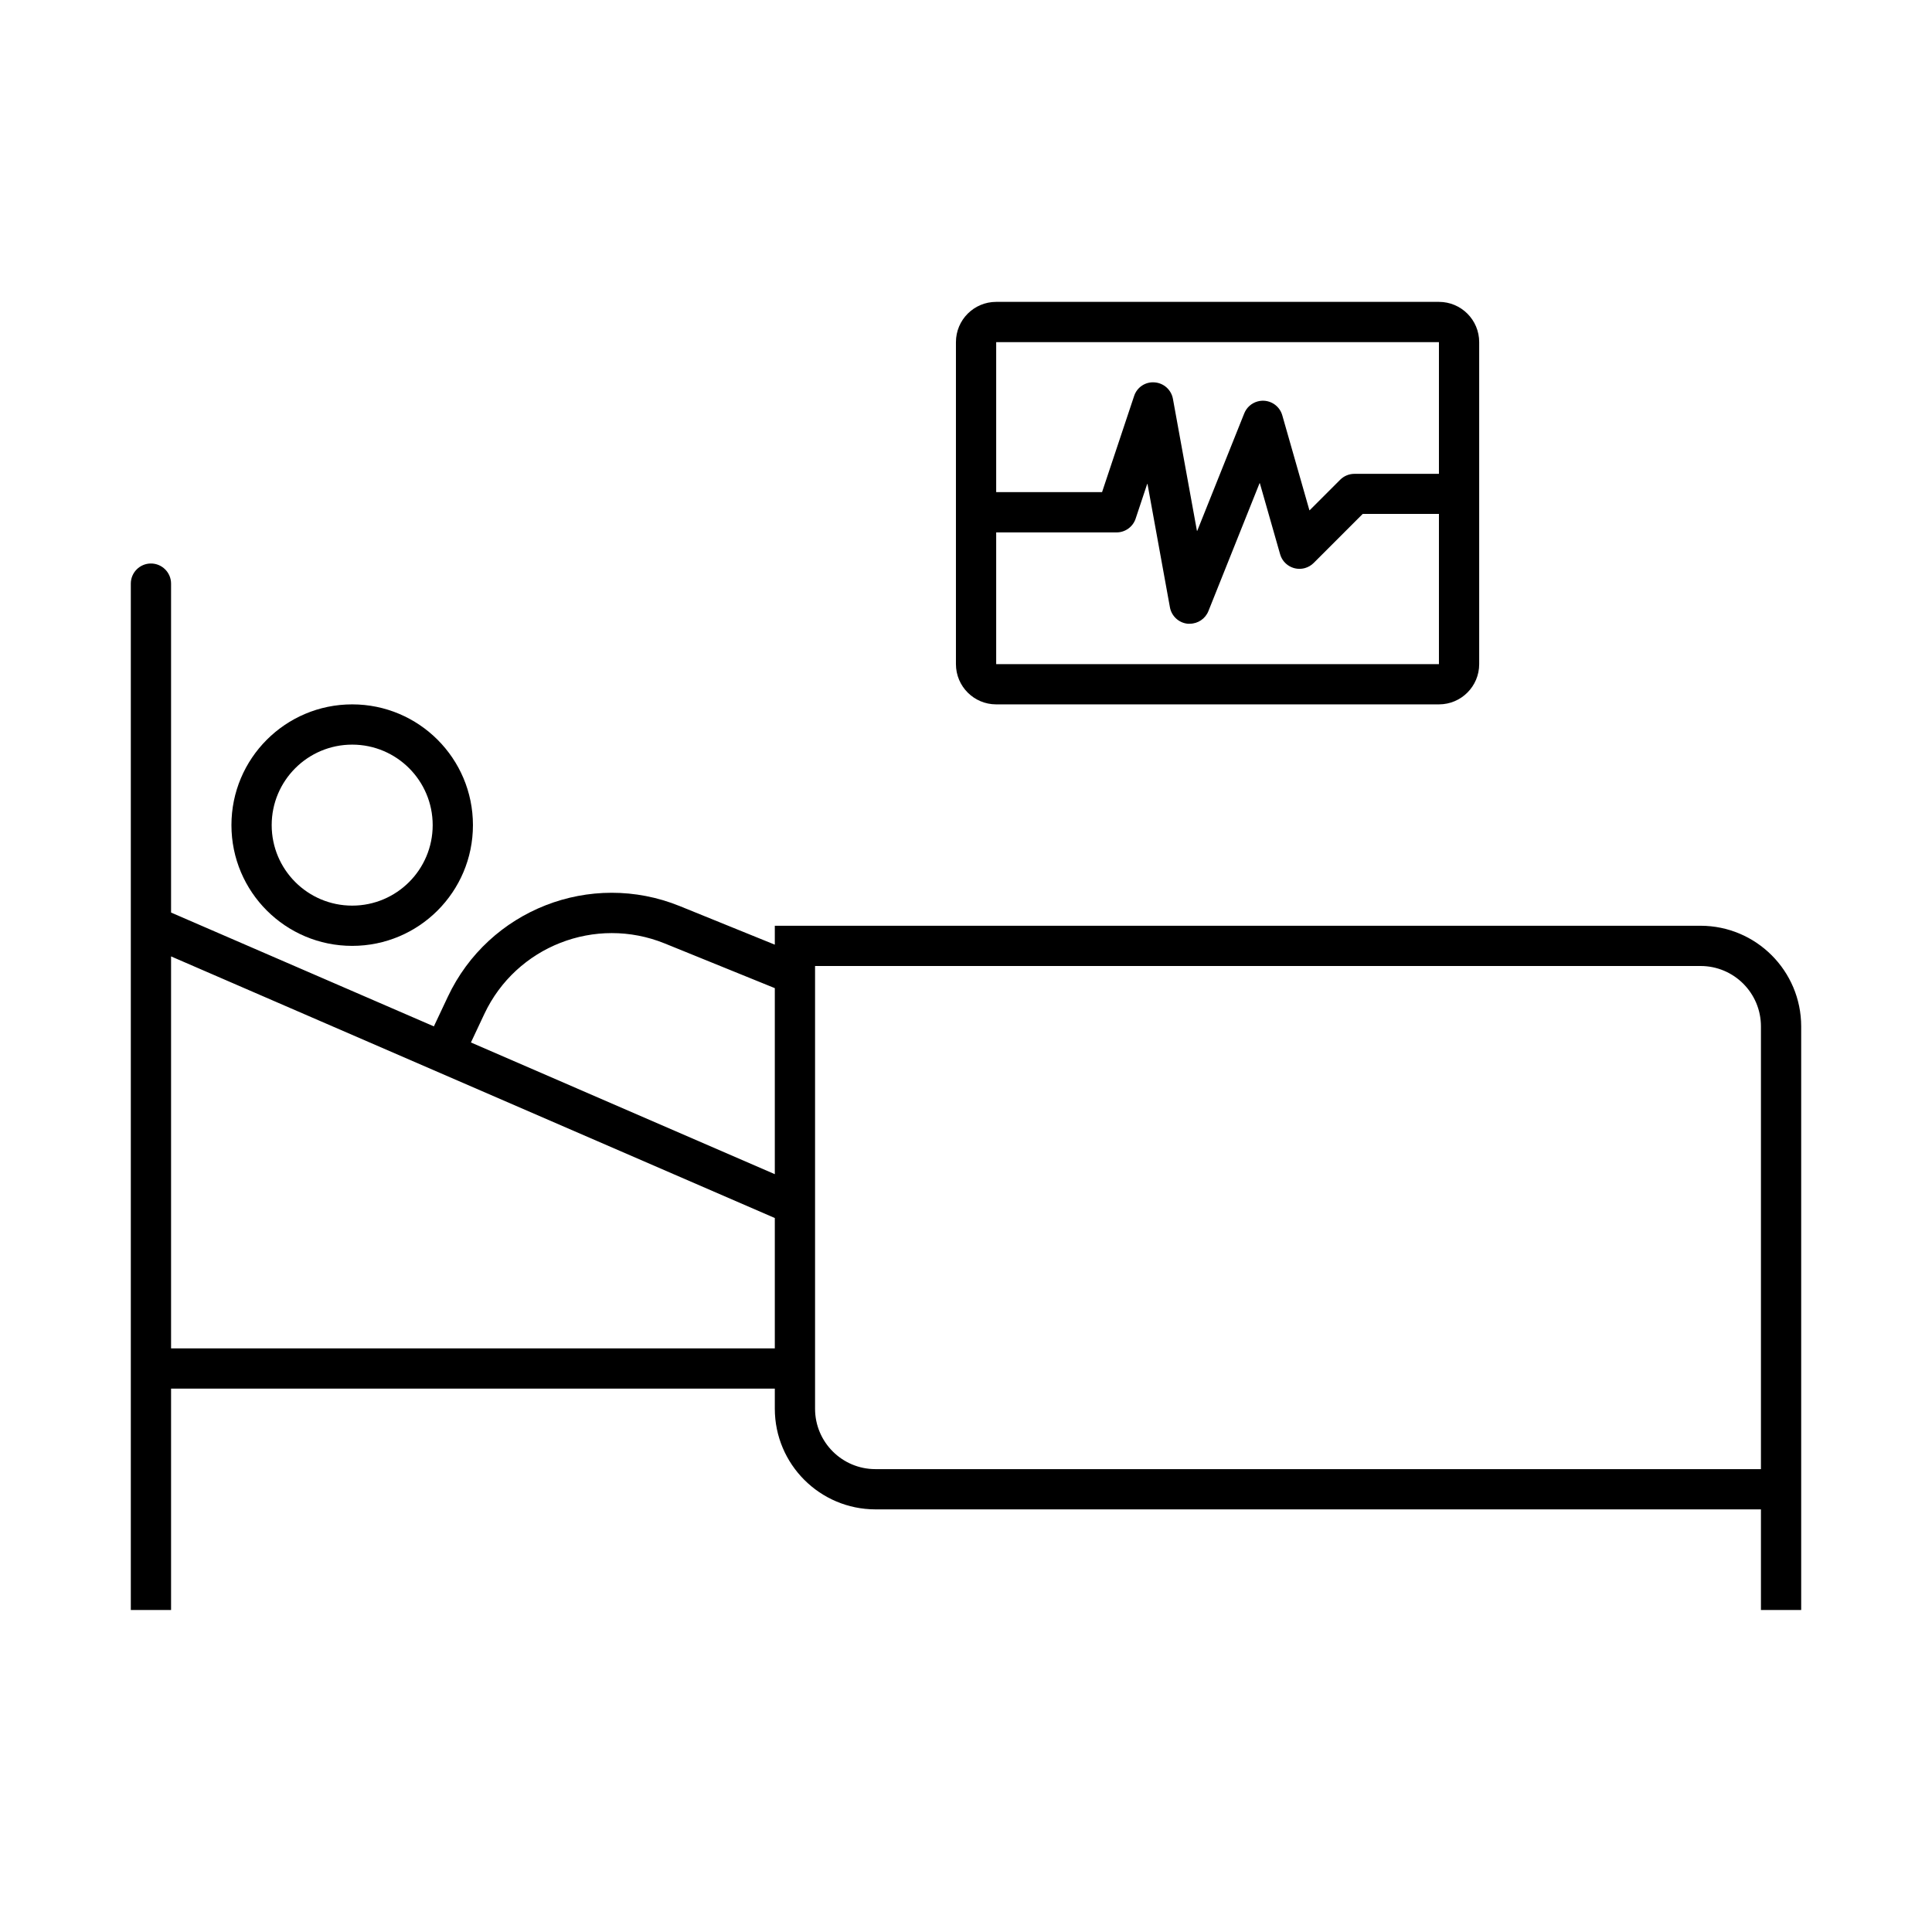 <svg width="96" height="96" xmlns="http://www.w3.org/2000/svg" xmlns:xlink="http://www.w3.org/1999/xlink" xml:space="preserve" overflow="hidden"><defs><clipPath id="clip0"><rect x="756" y="320" width="96" height="96"/></clipPath></defs><g clip-path="url(#clip0)" transform="translate(-756 -320)"><path d="M773.5 367C776.814 367 779.5 364.314 779.5 361 779.5 357.686 776.814 355 773.5 355 770.186 355 767.5 357.686 767.5 361 767.5 364.314 770.186 367 773.5 367ZM773.5 357C775.709 357 777.5 358.791 777.5 361 777.5 363.209 775.709 365 773.5 365 771.291 365 769.5 363.209 769.5 361 769.5 358.791 771.291 357 773.5 357Z"/><path d="M805.5 355 827.5 355C828.605 355 829.5 354.105 829.5 353L829.5 337C829.5 335.895 828.605 335 827.5 335L805.5 335C804.395 335 803.5 335.895 803.5 337L803.5 353C803.5 354.105 804.395 355 805.5 355ZM805.5 353 805.5 346.455 811.481 346.455C811.911 346.455 812.293 346.18 812.429 345.772L813 344.056C813.007 344.036 813.016 344.036 813.02 344.056L814.133 350.177C814.213 350.615 814.573 350.948 815.016 350.993 815.049 350.995 815.083 350.995 815.116 350.993 815.525 350.993 815.893 350.745 816.045 350.365L818.584 344.017C818.59 344.002 818.598 344.003 818.603 344.017L819.608 347.539C819.759 348.07 820.312 348.378 820.844 348.227 821.008 348.18 821.157 348.092 821.277 347.972L823.712 345.537 827.5 345.537 827.5 353ZM827.5 337 827.5 343.545 823.3 343.545C823.035 343.545 822.781 343.65 822.593 343.838L821.079 345.352C821.077 345.356 821.071 345.358 821.067 345.356 821.065 345.355 821.064 345.354 821.063 345.352L819.717 340.64C819.567 340.108 819.015 339.799 818.483 339.949 818.184 340.033 817.941 340.252 817.826 340.54L815.493 346.37C815.486 346.388 815.478 346.387 815.474 346.37L814.283 339.823C814.203 339.372 813.828 339.033 813.371 339 812.914 338.962 812.492 339.245 812.352 339.682L810.761 344.453 805.5 344.453 805.5 337Z"/><path d="M840.5 366 794.5 366 794.5 366.94 789.779 365.024C785.348 363.225 780.283 365.207 778.249 369.535L777.559 371 764.5 365.344 764.5 349C764.5 348.448 764.052 348 763.5 348 762.948 348 762.5 348.448 762.5 349L762.5 400 764.5 400 764.5 389 794.5 389 794.5 390C794.503 392.76 796.74 394.997 799.5 395L843.5 395 843.5 400 845.5 400 845.5 371C845.497 368.24 843.26 366.003 840.5 366ZM794.5 387 764.5 387 764.5 367.523 794.5 380.523ZM794.5 378.344 779.4 371.8 780.064 370.388C781.646 367.022 785.585 365.482 789.031 366.88L794.5 369.1ZM843.5 393 799.5 393C797.843 393 796.5 391.657 796.5 390L796.5 368 840.5 368C842.157 368 843.5 369.343 843.5 371Z"/></g></svg>
